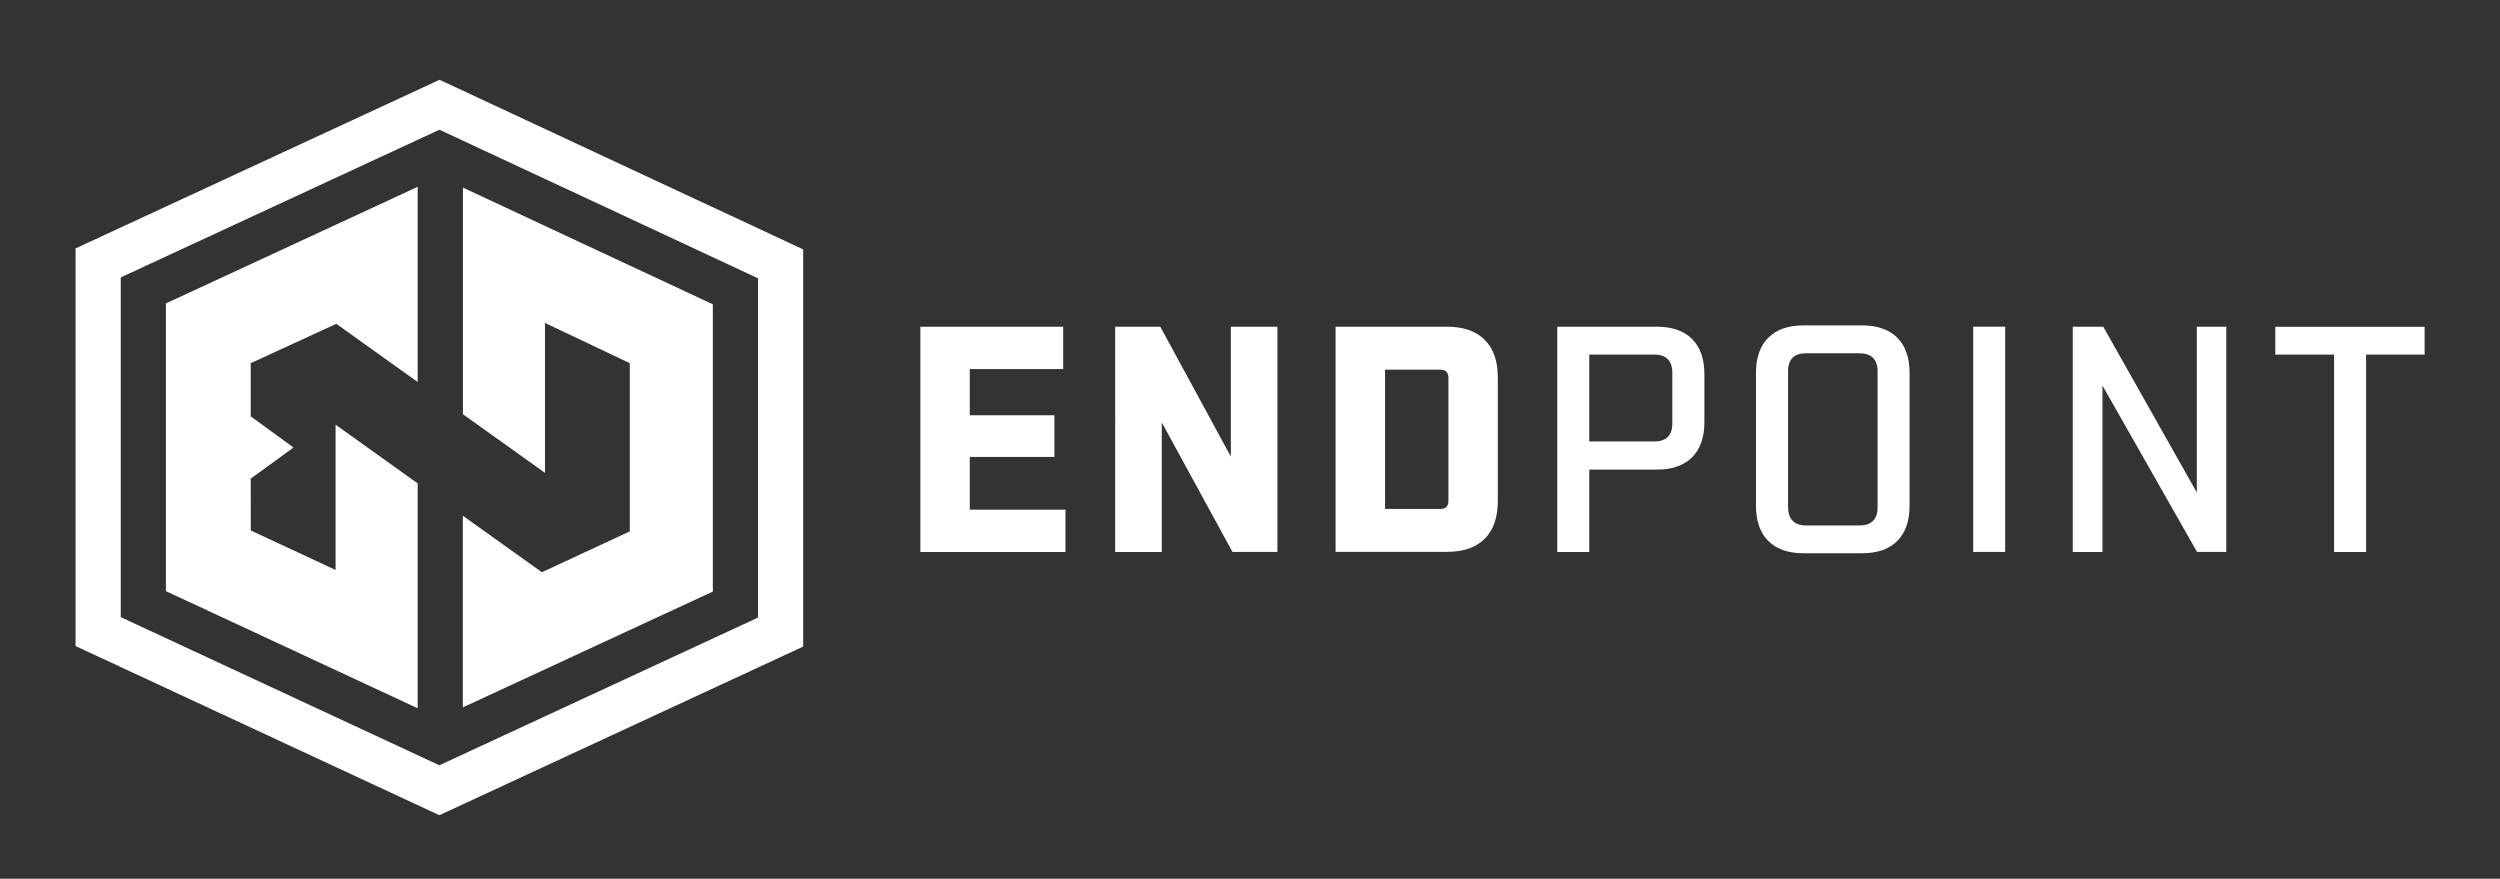 <?xml version="1.0" encoding="utf-8"?>
<!-- Generator: Adobe Illustrator 21.0.2, SVG Export Plug-In . SVG Version: 6.00 Build 0)  -->
<svg version="1.1" id="Layer_1" xmlns="http://www.w3.org/2000/svg" xmlns:xlink="http://www.w3.org/1999/xlink" x="0px" y="0px"
	 viewBox="0 0 2845 1000" style="enable-background:new 0 0 2845 1000;" xml:space="preserve">
<rect x="0" y="0" width="2845" height="1000" fill="#333333" stroke="none"/>
<style type="text/css">
	.st0{fill:#FFFFFF;}
</style>
<g>
	<g>
		<path class="st0" d="M1047.4,628.2V371.8h162.5V420h-106.3v52.6h96.3V520h-96.3V580h108.9v48.2H1047.4z"/>
		<path class="st0" d="M1402.6,628.2l-80.5-147.5v147.5h-53V371.8h51.3l80.3,147.8V371.8h53v256.3H1402.6z"/>
		<path class="st0" d="M1519.9,628.2V371.8h126.9c18.6,0,32.9,5,42.8,14.9c9.9,9.9,14.9,24.2,14.9,42.8v140.8
			c0,18.6-5,32.9-14.9,42.8c-9.9,9.9-24.2,14.9-42.8,14.9H1519.9z M1576.2,579.2h62.9c6.1,0,9.2-3.1,9.2-9.2V429.9
			c0-6.1-3.1-9.2-9.2-9.2h-62.9V579.2z"/>
		<path class="st0" d="M1885.5,534.4h-76.9v93.8h-36.4V371.8h113.3c17.4,0,30.8,4.7,40.1,14c9.3,9.3,14,22.7,14,40.1v54.4
			c0,17.4-4.7,30.8-14,40.1C1916.2,529.7,1902.9,534.4,1885.5,534.4z M1882.5,403.5h-73.9v98.9h73.9c13.7,0,20.6-6.9,20.6-20.6
			v-57.4C1903.1,410.5,1896.2,403.5,1882.5,403.5z"/>
		<path class="st0" d="M2119,629.6h-66.6c-17.4,0-30.8-4.7-40.1-14c-9.3-9.3-14-22.7-14-40.1V424.4c0-17.4,4.7-30.8,14-40.1
			c9.3-9.3,22.7-14,40.1-14h66.6c17.4,0,30.8,4.7,40.1,14c9.3,9.3,14,22.7,14,40.1v151.1c0,17.4-4.7,30.8-14,40.1
			C2149.7,625,2136.4,629.6,2119,629.6z M2034.8,422.6v153.7c0,14.5,6.9,21.7,20.6,21.7h60.3c14,0,21-6.9,21-20.6V422.6
			c0-13.7-7-20.6-21-20.6h-60.3C2041.6,402,2034.8,408.9,2034.8,422.6z"/>
		<path class="st0" d="M2245.5,628.2V371.8h36.4v256.3H2245.5z"/>
		<path class="st0" d="M2500.3,628.2l-107.7-189.4v189.4h-33.8V371.8h34.7l106.5,188.7V371.8h33.5v256.3H2500.3z"/>
		<path class="st0" d="M2759.2,403.5h-66.6v224.7h-36.4V403.5h-66.9v-31.6h169.9V403.5z"/>
	</g>
</g>
<g>
	<polygon class="st0" points="811.2,346.3 526.8,213.5 526.8,471.4 620.2,538.1 620.2,367.5 716.7,413.3 716.7,604.7 616.7,651.2 
		526.7,586.9 526.7,805 811.2,673.2 	"/>
	<polygon class="st0" points="188.8,672.7 475.3,806 475.3,550.1 381.9,483.3 381.9,648.6 285.4,603.7 285.3,544.7 334,509.3 
		285.3,473.8 285.3,413.3 382.7,368.5 475.3,434.7 475.3,212.6 188.8,345.3 	"/>
	<path class="st0" d="M500.1,147.6l362.5,169.1v386.1L500,870.9L137.4,702.3V315.7L500.1,147.6 M500.2,90.8L86,282.7v452.5
		l414,192.5L914,735.8v-452L500.2,90.8L500.2,90.8z"/>
</g>
</svg>

